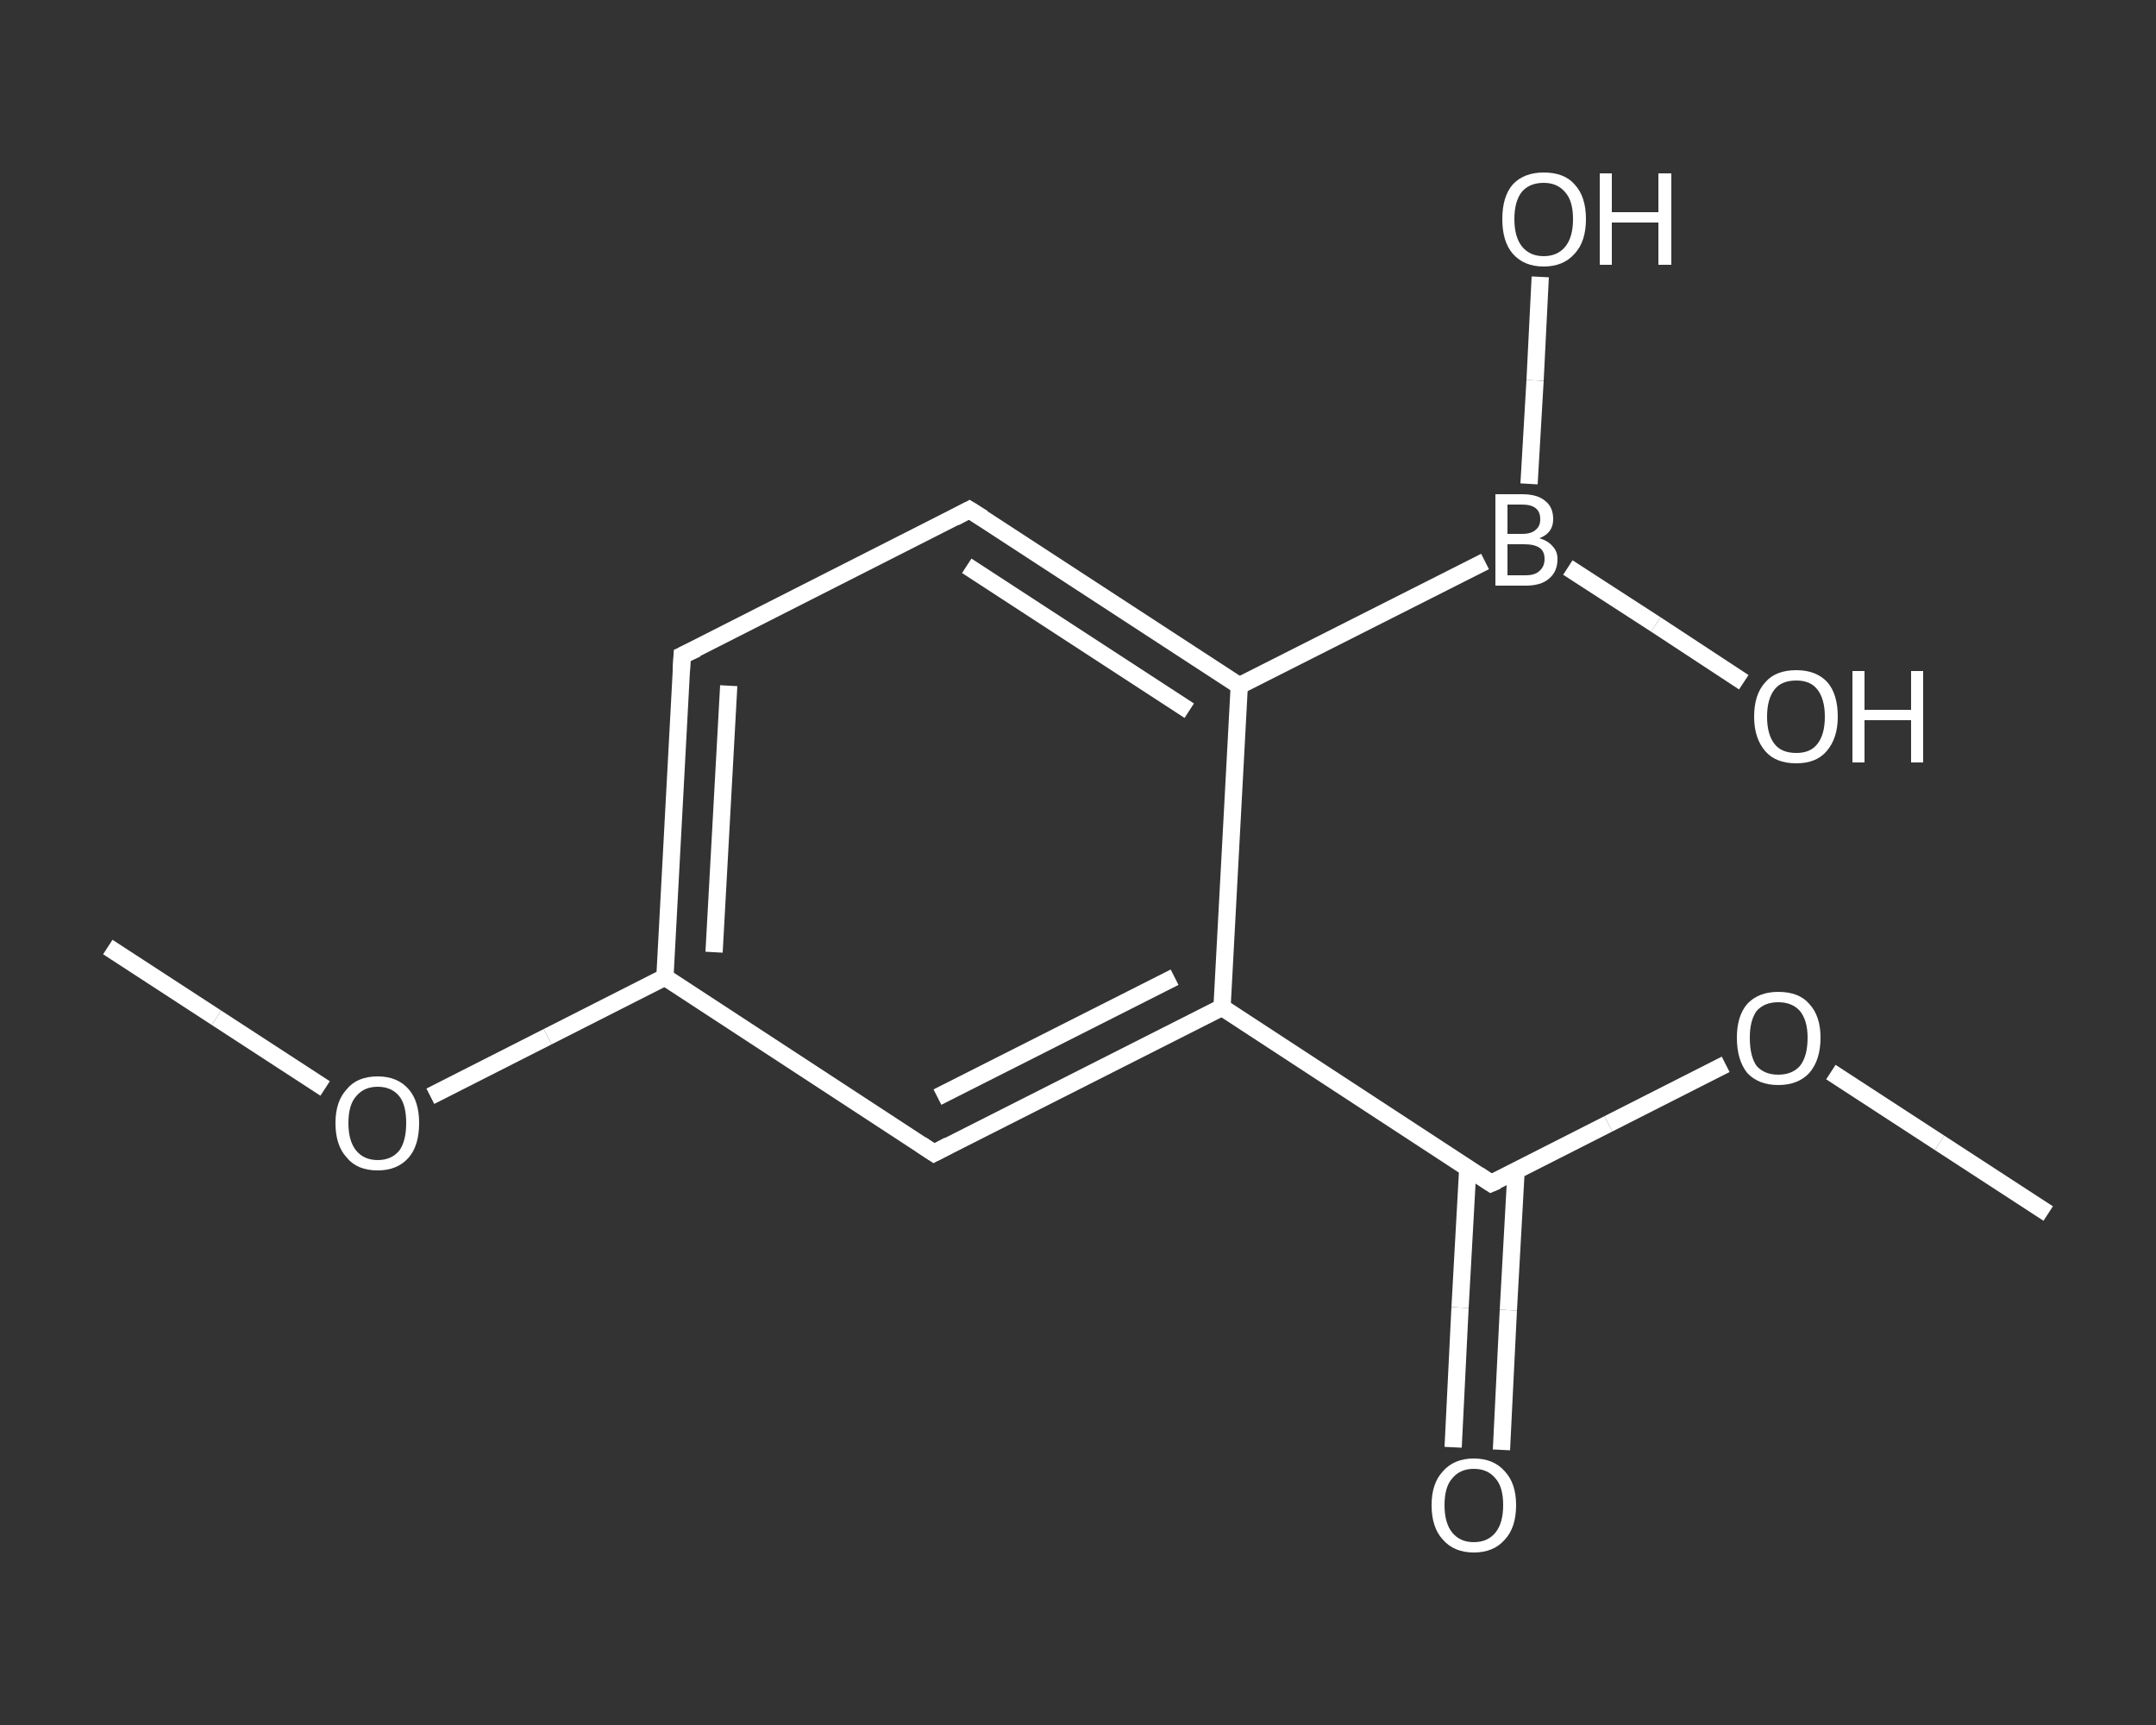 <?xml version='1.0' encoding='iso-8859-1'?>
<svg version='1.1' baseProfile='full'
              xmlns='http://www.w3.org/2000/svg'
                      xmlns:rdkit='http://www.rdkit.org/xml'
                      xmlns:xlink='http://www.w3.org/1999/xlink'
                  xml:space='preserve'
width='250px' height='200px' viewBox='0 0 250 200'>
<rect x="0" y="0" width="250" height="200" fill="#333333" stroke="none"/>
<!-- END OF HEADER -->
<rect style='opacity:1.0;fill:transparent;stroke:none' width='250.0' height='200.0' x='0.0' y='0.0'> </rect>
<path class='bond-0 atom-0 atom-1' d='M 237.5,140.7 L 224.9,132.5' style='fill:none;fill-rule:evenodd;stroke:#FFFFFF;stroke-width:2.0px;stroke-linecap:butt;stroke-linejoin:miter;stroke-opacity:1' />
<path class='bond-0 atom-0 atom-1' d='M 224.9,132.5 L 212.3,124.3' style='fill:none;fill-rule:evenodd;stroke:#FFFFFF;stroke-width:2.0px;stroke-linecap:butt;stroke-linejoin:miter;stroke-opacity:1' />
<path class='bond-1 atom-1 atom-2' d='M 200.1,123.4 L 186.5,130.3' style='fill:none;fill-rule:evenodd;stroke:#FFFFFF;stroke-width:2.0px;stroke-linecap:butt;stroke-linejoin:miter;stroke-opacity:1' />
<path class='bond-1 atom-1 atom-2' d='M 186.5,130.3 L 172.9,137.2' style='fill:none;fill-rule:evenodd;stroke:#FFFFFF;stroke-width:2.0px;stroke-linecap:butt;stroke-linejoin:miter;stroke-opacity:1' />
<path class='bond-2 atom-2 atom-3' d='M 170.2,135.4 L 169.3,151.6' style='fill:none;fill-rule:evenodd;stroke:#FFFFFF;stroke-width:2.0px;stroke-linecap:butt;stroke-linejoin:miter;stroke-opacity:1' />
<path class='bond-2 atom-2 atom-3' d='M 169.3,151.6 L 168.5,167.8' style='fill:none;fill-rule:evenodd;stroke:#FFFFFF;stroke-width:2.0px;stroke-linecap:butt;stroke-linejoin:miter;stroke-opacity:1' />
<path class='bond-2 atom-2 atom-3' d='M 175.8,135.7 L 174.9,151.9' style='fill:none;fill-rule:evenodd;stroke:#FFFFFF;stroke-width:2.0px;stroke-linecap:butt;stroke-linejoin:miter;stroke-opacity:1' />
<path class='bond-2 atom-2 atom-3' d='M 174.9,151.9 L 174.1,168.1' style='fill:none;fill-rule:evenodd;stroke:#FFFFFF;stroke-width:2.0px;stroke-linecap:butt;stroke-linejoin:miter;stroke-opacity:1' />
<path class='bond-3 atom-2 atom-4' d='M 172.9,137.2 L 141.7,116.8' style='fill:none;fill-rule:evenodd;stroke:#FFFFFF;stroke-width:2.0px;stroke-linecap:butt;stroke-linejoin:miter;stroke-opacity:1' />
<path class='bond-4 atom-4 atom-5' d='M 141.7,116.8 L 108.3,133.7' style='fill:none;fill-rule:evenodd;stroke:#FFFFFF;stroke-width:2.0px;stroke-linecap:butt;stroke-linejoin:miter;stroke-opacity:1' />
<path class='bond-4 atom-4 atom-5' d='M 136.2,113.3 L 108.7,127.2' style='fill:none;fill-rule:evenodd;stroke:#FFFFFF;stroke-width:2.0px;stroke-linecap:butt;stroke-linejoin:miter;stroke-opacity:1' />
<path class='bond-5 atom-5 atom-6' d='M 108.3,133.7 L 77.1,113.3' style='fill:none;fill-rule:evenodd;stroke:#FFFFFF;stroke-width:2.0px;stroke-linecap:butt;stroke-linejoin:miter;stroke-opacity:1' />
<path class='bond-6 atom-6 atom-7' d='M 77.1,113.3 L 63.5,120.2' style='fill:none;fill-rule:evenodd;stroke:#FFFFFF;stroke-width:2.0px;stroke-linecap:butt;stroke-linejoin:miter;stroke-opacity:1' />
<path class='bond-6 atom-6 atom-7' d='M 63.5,120.2 L 49.9,127.1' style='fill:none;fill-rule:evenodd;stroke:#FFFFFF;stroke-width:2.0px;stroke-linecap:butt;stroke-linejoin:miter;stroke-opacity:1' />
<path class='bond-7 atom-7 atom-8' d='M 37.7,126.2 L 25.1,118.0' style='fill:none;fill-rule:evenodd;stroke:#FFFFFF;stroke-width:2.0px;stroke-linecap:butt;stroke-linejoin:miter;stroke-opacity:1' />
<path class='bond-7 atom-7 atom-8' d='M 25.1,118.0 L 12.5,109.8' style='fill:none;fill-rule:evenodd;stroke:#FFFFFF;stroke-width:2.0px;stroke-linecap:butt;stroke-linejoin:miter;stroke-opacity:1' />
<path class='bond-8 atom-6 atom-9' d='M 77.1,113.3 L 79.1,76.0' style='fill:none;fill-rule:evenodd;stroke:#FFFFFF;stroke-width:2.0px;stroke-linecap:butt;stroke-linejoin:miter;stroke-opacity:1' />
<path class='bond-8 atom-6 atom-9' d='M 82.8,110.4 L 84.5,79.5' style='fill:none;fill-rule:evenodd;stroke:#FFFFFF;stroke-width:2.0px;stroke-linecap:butt;stroke-linejoin:miter;stroke-opacity:1' />
<path class='bond-9 atom-9 atom-10' d='M 79.1,76.0 L 112.4,59.1' style='fill:none;fill-rule:evenodd;stroke:#FFFFFF;stroke-width:2.0px;stroke-linecap:butt;stroke-linejoin:miter;stroke-opacity:1' />
<path class='bond-10 atom-10 atom-11' d='M 112.4,59.1 L 143.7,79.5' style='fill:none;fill-rule:evenodd;stroke:#FFFFFF;stroke-width:2.0px;stroke-linecap:butt;stroke-linejoin:miter;stroke-opacity:1' />
<path class='bond-10 atom-10 atom-11' d='M 112.1,65.6 L 137.9,82.4' style='fill:none;fill-rule:evenodd;stroke:#FFFFFF;stroke-width:2.0px;stroke-linecap:butt;stroke-linejoin:miter;stroke-opacity:1' />
<path class='bond-11 atom-11 atom-12' d='M 143.7,79.5 L 172.2,65.1' style='fill:none;fill-rule:evenodd;stroke:#FFFFFF;stroke-width:2.0px;stroke-linecap:butt;stroke-linejoin:miter;stroke-opacity:1' />
<path class='bond-12 atom-12 atom-13' d='M 177.3,56.1 L 178.0,44.1' style='fill:none;fill-rule:evenodd;stroke:#FFFFFF;stroke-width:2.0px;stroke-linecap:butt;stroke-linejoin:miter;stroke-opacity:1' />
<path class='bond-12 atom-12 atom-13' d='M 178.0,44.1 L 178.6,32.1' style='fill:none;fill-rule:evenodd;stroke:#FFFFFF;stroke-width:2.0px;stroke-linecap:butt;stroke-linejoin:miter;stroke-opacity:1' />
<path class='bond-13 atom-12 atom-14' d='M 181.8,65.8 L 192.0,72.4' style='fill:none;fill-rule:evenodd;stroke:#FFFFFF;stroke-width:2.0px;stroke-linecap:butt;stroke-linejoin:miter;stroke-opacity:1' />
<path class='bond-13 atom-12 atom-14' d='M 192.0,72.4 L 202.2,79.1' style='fill:none;fill-rule:evenodd;stroke:#FFFFFF;stroke-width:2.0px;stroke-linecap:butt;stroke-linejoin:miter;stroke-opacity:1' />
<path class='bond-14 atom-11 atom-4' d='M 143.7,79.5 L 141.7,116.8' style='fill:none;fill-rule:evenodd;stroke:#FFFFFF;stroke-width:2.0px;stroke-linecap:butt;stroke-linejoin:miter;stroke-opacity:1' />
<path d='M 173.6,136.9 L 172.9,137.2 L 171.4,136.2' style='fill:none;stroke:#FFFFFF;stroke-width:2.0px;stroke-linecap:butt;stroke-linejoin:miter;stroke-opacity:1;' />
<path d='M 110.0,132.8 L 108.3,133.7 L 106.8,132.7' style='fill:none;stroke:#FFFFFF;stroke-width:2.0px;stroke-linecap:butt;stroke-linejoin:miter;stroke-opacity:1;' />
<path d='M 79.0,77.9 L 79.1,76.0 L 80.8,75.2' style='fill:none;stroke:#FFFFFF;stroke-width:2.0px;stroke-linecap:butt;stroke-linejoin:miter;stroke-opacity:1;' />
<path d='M 110.7,60.0 L 112.4,59.1 L 114.0,60.1' style='fill:none;stroke:#FFFFFF;stroke-width:2.0px;stroke-linecap:butt;stroke-linejoin:miter;stroke-opacity:1;' />
<path class='atom-1' d='M 201.4 120.3
Q 201.4 117.8, 202.6 116.4
Q 203.9 115.0, 206.2 115.0
Q 208.6 115.0, 209.8 116.4
Q 211.1 117.8, 211.1 120.3
Q 211.1 122.9, 209.8 124.4
Q 208.5 125.8, 206.2 125.8
Q 203.9 125.8, 202.6 124.4
Q 201.4 122.9, 201.4 120.3
M 206.2 124.6
Q 207.8 124.6, 208.7 123.6
Q 209.6 122.5, 209.6 120.3
Q 209.6 118.3, 208.7 117.2
Q 207.8 116.2, 206.2 116.2
Q 204.6 116.2, 203.7 117.2
Q 202.9 118.3, 202.9 120.3
Q 202.9 122.5, 203.7 123.6
Q 204.6 124.6, 206.2 124.6
' fill='#FFFFFF'/>
<path class='atom-3' d='M 166.0 174.5
Q 166.0 172.0, 167.3 170.6
Q 168.6 169.1, 170.9 169.1
Q 173.2 169.1, 174.5 170.6
Q 175.8 172.0, 175.8 174.5
Q 175.8 177.1, 174.5 178.5
Q 173.2 180.0, 170.9 180.0
Q 168.6 180.0, 167.3 178.5
Q 166.0 177.1, 166.0 174.5
M 170.9 178.8
Q 172.5 178.8, 173.4 177.7
Q 174.3 176.6, 174.3 174.5
Q 174.3 172.4, 173.4 171.4
Q 172.5 170.3, 170.9 170.3
Q 169.3 170.3, 168.4 171.4
Q 167.5 172.4, 167.5 174.5
Q 167.5 176.6, 168.4 177.7
Q 169.3 178.8, 170.9 178.8
' fill='#FFFFFF'/>
<path class='atom-7' d='M 38.9 130.2
Q 38.9 127.7, 40.2 126.3
Q 41.4 124.8, 43.8 124.8
Q 46.1 124.8, 47.4 126.3
Q 48.6 127.7, 48.6 130.2
Q 48.6 132.8, 47.4 134.2
Q 46.1 135.7, 43.8 135.7
Q 41.4 135.7, 40.2 134.2
Q 38.9 132.8, 38.9 130.2
M 43.8 134.5
Q 45.4 134.5, 46.3 133.4
Q 47.1 132.3, 47.1 130.2
Q 47.1 128.1, 46.3 127.1
Q 45.4 126.0, 43.8 126.0
Q 42.2 126.0, 41.3 127.1
Q 40.4 128.1, 40.4 130.2
Q 40.4 132.3, 41.3 133.4
Q 42.2 134.5, 43.8 134.5
' fill='#FFFFFF'/>
<path class='atom-12' d='M 178.5 62.4
Q 179.5 62.7, 180.0 63.3
Q 180.6 63.9, 180.6 64.8
Q 180.6 66.3, 179.6 67.1
Q 178.7 67.9, 176.9 67.9
L 173.4 67.9
L 173.4 57.3
L 176.5 57.3
Q 178.3 57.3, 179.2 58.1
Q 180.1 58.8, 180.1 60.2
Q 180.1 61.8, 178.5 62.4
M 174.8 58.5
L 174.8 61.9
L 176.5 61.9
Q 177.6 61.9, 178.1 61.4
Q 178.6 61.0, 178.6 60.2
Q 178.6 58.5, 176.5 58.5
L 174.8 58.5
M 176.9 66.7
Q 178.0 66.7, 178.5 66.2
Q 179.1 65.7, 179.1 64.8
Q 179.1 63.9, 178.5 63.5
Q 177.9 63.1, 176.7 63.1
L 174.8 63.1
L 174.8 66.7
L 176.9 66.7
' fill='#FFFFFF'/>
<path class='atom-13' d='M 174.2 25.4
Q 174.2 22.8, 175.4 21.4
Q 176.7 20.0, 179.0 20.0
Q 181.4 20.0, 182.6 21.4
Q 183.9 22.8, 183.9 25.4
Q 183.9 28.0, 182.6 29.4
Q 181.3 30.9, 179.0 30.9
Q 176.7 30.9, 175.4 29.4
Q 174.2 28.0, 174.2 25.4
M 179.0 29.7
Q 180.6 29.7, 181.5 28.6
Q 182.4 27.5, 182.4 25.4
Q 182.4 23.3, 181.5 22.3
Q 180.6 21.2, 179.0 21.2
Q 177.4 21.2, 176.5 22.2
Q 175.6 23.3, 175.6 25.4
Q 175.6 27.5, 176.5 28.6
Q 177.4 29.7, 179.0 29.7
' fill='#FFFFFF'/>
<path class='atom-13' d='M 185.5 20.1
L 186.9 20.1
L 186.9 24.6
L 192.3 24.6
L 192.3 20.1
L 193.8 20.1
L 193.8 30.7
L 192.3 30.7
L 192.3 25.8
L 186.9 25.8
L 186.9 30.7
L 185.5 30.7
L 185.5 20.1
' fill='#FFFFFF'/>
<path class='atom-14' d='M 203.4 83.1
Q 203.4 80.5, 204.7 79.1
Q 205.9 77.7, 208.3 77.7
Q 210.6 77.7, 211.9 79.1
Q 213.1 80.5, 213.1 83.1
Q 213.1 85.6, 211.8 87.1
Q 210.6 88.5, 208.3 88.5
Q 205.9 88.5, 204.7 87.1
Q 203.4 85.6, 203.4 83.1
M 208.3 87.3
Q 209.9 87.3, 210.7 86.3
Q 211.6 85.2, 211.6 83.1
Q 211.6 81.0, 210.7 79.9
Q 209.9 78.9, 208.3 78.9
Q 206.6 78.9, 205.8 79.9
Q 204.9 81.0, 204.9 83.1
Q 204.9 85.2, 205.8 86.3
Q 206.6 87.3, 208.3 87.3
' fill='#FFFFFF'/>
<path class='atom-14' d='M 214.8 77.8
L 216.2 77.8
L 216.2 82.3
L 221.6 82.3
L 221.6 77.8
L 223.0 77.8
L 223.0 88.4
L 221.6 88.4
L 221.6 83.5
L 216.2 83.5
L 216.2 88.4
L 214.8 88.4
L 214.8 77.8
' fill='#FFFFFF'/>
</svg>
